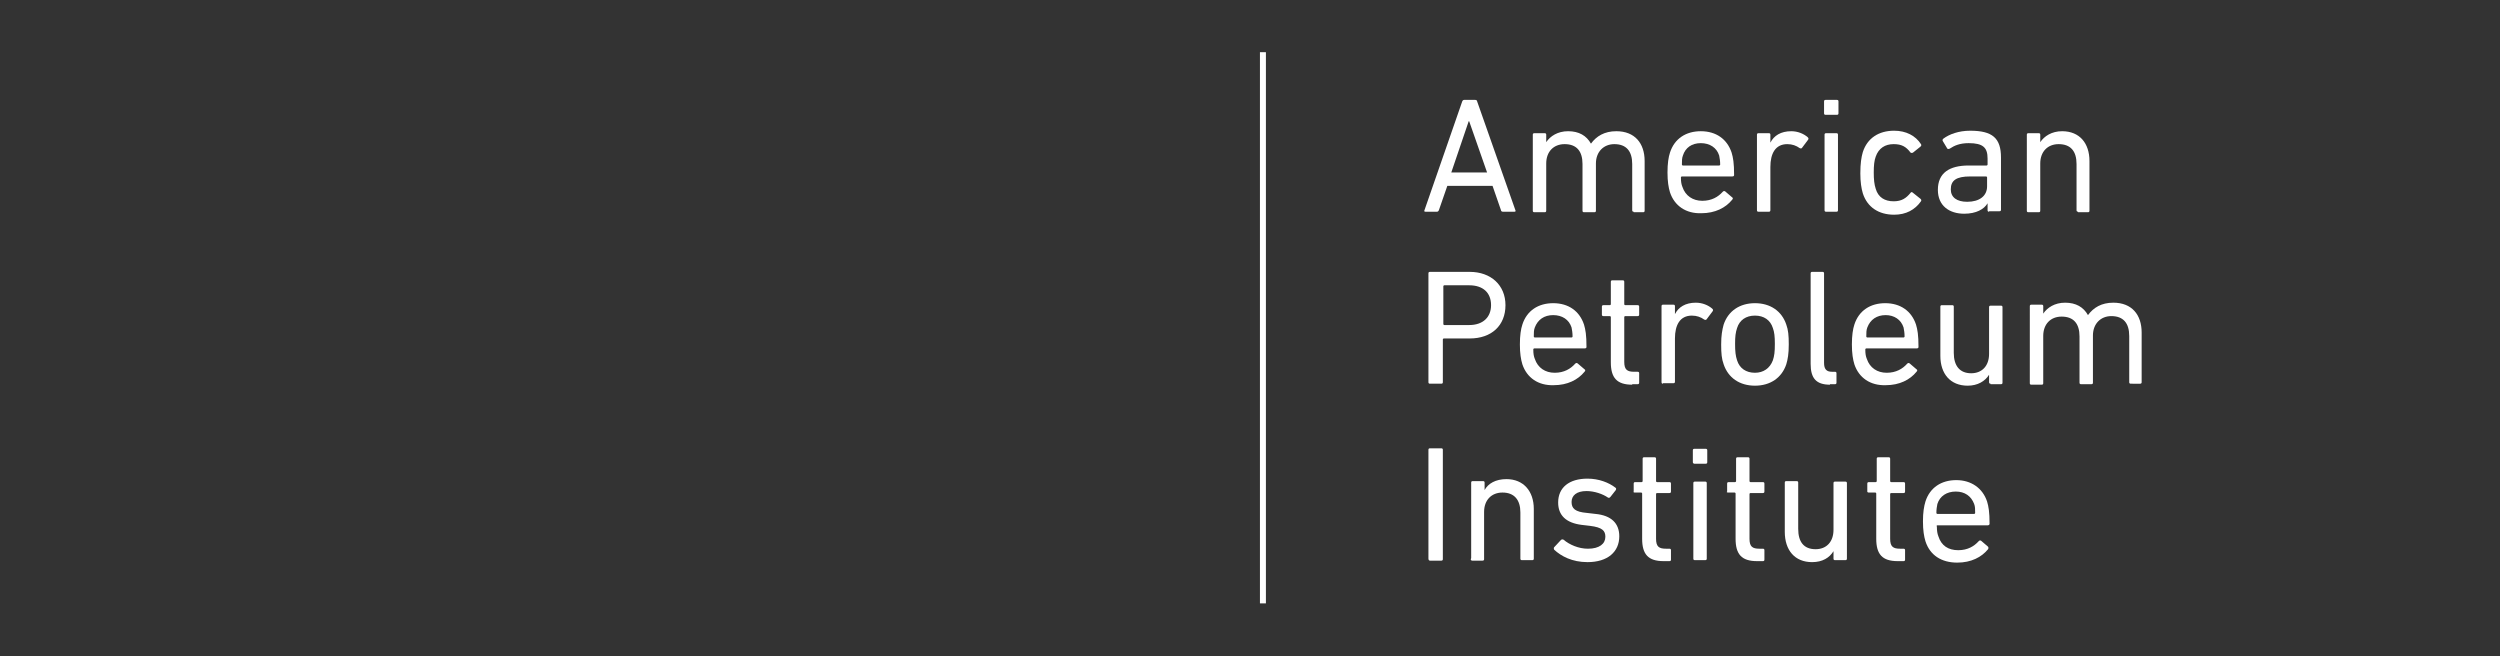 <?xml version="1.0" encoding="utf-8"?>
<!-- Generator: Adobe Illustrator 24.0.3, SVG Export Plug-In . SVG Version: 6.00 Build 0)  -->
<svg version="1.1" id="Layer_1" xmlns="http://www.w3.org/2000/svg" xmlns:xlink="http://www.w3.org/1999/xlink" x="0px" y="0px"
	 viewBox="0 0 503 132" style="enable-background:new 0 0 503 132;" xml:space="preserve">
<rect x="0" y="0" width="503" height="132" fill="#333333" stroke="none"/>
<style type="text/css">
	.st0{fill:#FFFFFF;}
</style>
<g>
	<g>
		<path class="st0" d="M294.2,20.4c0.1-0.2,0.2-0.3,0.4-0.3h2.2c0.2,0,0.4,0.1,0.4,0.3l7.7,21.9c0.1,0.2,0,0.3-0.2,0.3h-2.3
			c-0.2,0-0.4-0.1-0.4-0.3l-1.7-4.9h-9.1l-1.7,4.9c-0.1,0.2-0.2,0.3-0.4,0.3h-2.3c-0.2,0-0.3-0.1-0.2-0.3L294.2,20.4z M299.2,34.7
			l-3.6-10.3h-0.1L292,34.7H299.2z"/>
		<path class="st0" d="M328.7,42.6c-0.2,0-0.3-0.1-0.3-0.3V33c0-2.6-1.2-4-3.6-4c-2.1,0-3.7,1.5-3.7,3.9v9.5c0,0.2-0.1,0.3-0.3,0.3
			h-2.1c-0.2,0-0.3-0.1-0.3-0.3V33c0-2.6-1.2-4-3.6-4c-2.2,0-3.7,1.5-3.7,3.9v9.5c0,0.2-0.1,0.3-0.3,0.3h-2.1
			c-0.2,0-0.3-0.1-0.3-0.3V27.1c0-0.2,0.1-0.3,0.3-0.3h2.1c0.2,0,0.3,0.1,0.3,0.3v1.5h0c0.8-1.2,2.3-2.2,4.4-2.2
			c2.2,0,3.7,0.9,4.6,2.5h0c1.1-1.5,2.7-2.5,5.1-2.5c3.7,0,5.7,2.4,5.7,6v10c0,0.2-0.1,0.3-0.3,0.3H328.7z"/>
		<path class="st0" d="M336,38.7c-0.3-1-0.5-2.2-0.5-4c0-1.8,0.2-3.1,0.5-4c0.9-2.8,3.2-4.3,6.2-4.3c3.1,0,5.3,1.6,6.2,4.3
			c0.3,1,0.5,2.1,0.5,4.5c0,0.2-0.1,0.3-0.4,0.3h-10.1c-0.1,0-0.2,0.1-0.2,0.2c0,0.9,0.1,1.4,0.3,1.9c0.6,1.8,2.1,2.8,4,2.8
			c1.9,0,3.2-0.8,4.1-1.8c0.2-0.2,0.3-0.2,0.5-0.1l1.4,1.2c0.2,0.1,0.2,0.3,0,0.5c-1.3,1.6-3.4,2.7-6.2,2.7
			C339.2,43,336.9,41.4,336,38.7 M345.9,33.3c0.1,0,0.2-0.1,0.2-0.2c0-0.7-0.1-1.3-0.2-1.8c-0.5-1.6-1.9-2.5-3.7-2.5
			c-1.8,0-3.1,0.9-3.6,2.5c-0.2,0.5-0.2,1.1-0.2,1.8c0,0.1,0.1,0.2,0.2,0.2H345.9z"/>
		<path class="st0" d="M353.8,42.6c-0.2,0-0.3-0.1-0.3-0.3V27.1c0-0.2,0.1-0.3,0.3-0.3h2.1c0.2,0,0.3,0.1,0.3,0.3v1.6h0
			c0.7-1.4,2.1-2.3,4.2-2.3c1.3,0,2.5,0.5,3.3,1.2c0.2,0.2,0.2,0.3,0.1,0.5l-1.2,1.6c-0.1,0.2-0.3,0.2-0.5,0.1
			c-0.7-0.5-1.5-0.8-2.5-0.8c-2.4,0-3.4,1.9-3.4,4.6v8.7c0,0.2-0.1,0.3-0.3,0.3H353.8z"/>
		<path class="st0" d="M367.3,23.1c-0.2,0-0.3-0.1-0.3-0.3v-2.4c0-0.2,0.1-0.3,0.3-0.3h2.3c0.2,0,0.3,0.1,0.3,0.3v2.4
			c0,0.2-0.1,0.3-0.3,0.3H367.3z M367.4,42.6c-0.2,0-0.3-0.1-0.3-0.3V27.1c0-0.2,0.1-0.3,0.3-0.3h2.1c0.2,0,0.3,0.1,0.3,0.3v15.2
			c0,0.2-0.1,0.3-0.3,0.3H367.4z"/>
		<path class="st0" d="M374.8,30.6c0.9-2.8,3.2-4.3,6.3-4.3c2.4,0,4.3,1,5.4,2.7c0.1,0.2,0.1,0.3-0.1,0.5l-1.5,1.2
			c-0.2,0.1-0.3,0.1-0.5,0c-0.9-1.2-1.8-1.7-3.4-1.7c-1.7,0-3,0.8-3.6,2.5c-0.3,0.8-0.4,1.8-0.4,3.2c0,1.4,0.1,2.4,0.4,3.3
			c0.5,1.7,1.8,2.5,3.6,2.5c1.6,0,2.5-0.6,3.4-1.7c0.1-0.2,0.3-0.2,0.5,0l1.5,1.2c0.2,0.2,0.2,0.3,0.1,0.5c-1.2,1.7-3,2.7-5.4,2.7
			c-3.1,0-5.4-1.5-6.3-4.3c-0.3-1-0.5-2.3-0.5-4C374.3,32.9,374.5,31.6,374.8,30.6"/>
		<path class="st0" d="M400.2,42.6c-0.2,0-0.3-0.1-0.3-0.3v-1.4h0c-0.7,1.2-2.3,2.1-4.7,2.1c-3,0-5.3-1.6-5.3-4.8
			c0-3.4,2.3-4.9,6.2-4.9h3.6c0.1,0,0.2-0.1,0.2-0.2v-1.2c0-2.2-0.9-3.1-3.8-3.1c-1.8,0-2.9,0.5-3.8,1.1c-0.2,0.1-0.4,0.1-0.5,0
			l-0.9-1.5c-0.1-0.2-0.1-0.3,0.1-0.5c1.2-0.9,3.1-1.6,5.4-1.6c4.5,0,6.2,1.5,6.2,5.4v10.5c0,0.2-0.1,0.3-0.3,0.3H400.2z
			 M399.8,37.5v-1.8c0-0.1-0.1-0.2-0.2-0.2h-3.2c-2.8,0-3.9,0.8-3.9,2.6c0,1.6,1.2,2.5,3.3,2.5C398.3,40.6,399.8,39.4,399.8,37.5"/>
		<path class="st0" d="M418.1,42.6c-0.2,0-0.3-0.1-0.3-0.3V33c0-2.6-1.2-4-3.6-4c-2.2,0-3.7,1.5-3.7,3.9v9.5c0,0.2-0.1,0.3-0.3,0.3
			h-2.1c-0.2,0-0.3-0.1-0.3-0.3V27.1c0-0.2,0.1-0.3,0.3-0.3h2.1c0.2,0,0.3,0.1,0.3,0.3v1.5h0c0.8-1.2,2.3-2.2,4.4-2.2
			c3.5,0,5.5,2.4,5.5,6v10c0,0.2-0.1,0.3-0.3,0.3H418.1z"/>
	</g>
	<g>
		<path class="st0" d="M287.7,77.2c-0.2,0-0.3-0.1-0.3-0.3V55c0-0.2,0.1-0.3,0.3-0.3h8c4.3,0,7.2,2.7,7.2,6.7c0,4.1-2.8,6.7-7.2,6.7
			h-5.2c-0.1,0-0.2,0.1-0.2,0.2v8.6c0,0.2-0.1,0.3-0.3,0.3H287.7z M300,61.4c0-2.5-1.6-4-4.4-4h-5c-0.1,0-0.2,0.1-0.2,0.2v7.6
			c0,0.1,0.1,0.2,0.2,0.2h5C298.4,65.4,300,63.8,300,61.4"/>
		<path class="st0" d="M306.3,73.3c-0.3-1-0.5-2.2-0.5-4c0-1.8,0.2-3.1,0.5-4c0.9-2.8,3.2-4.3,6.2-4.3c3.1,0,5.3,1.6,6.2,4.3
			c0.3,1,0.5,2.1,0.5,4.5c0,0.2-0.1,0.3-0.4,0.3h-10.1c-0.1,0-0.2,0.1-0.2,0.2c0,0.9,0.1,1.4,0.3,1.9c0.6,1.8,2.1,2.8,4,2.8
			c1.9,0,3.2-0.8,4.1-1.8c0.2-0.2,0.3-0.2,0.5-0.1l1.4,1.2c0.2,0.1,0.2,0.3,0,0.5c-1.3,1.6-3.4,2.7-6.2,2.7
			C309.5,77.6,307.2,76,306.3,73.3 M316.2,67.9c0.1,0,0.2-0.1,0.2-0.2c0-0.7-0.1-1.3-0.2-1.8c-0.5-1.6-1.9-2.5-3.7-2.5
			c-1.8,0-3.1,0.9-3.7,2.5c-0.2,0.5-0.2,1.1-0.2,1.8c0,0.1,0.1,0.2,0.2,0.2H316.2z"/>
		<path class="st0" d="M328.4,77.4c-3.1,0-4.3-1.4-4.3-4.5v-9.1c0-0.1-0.1-0.2-0.2-0.2h-1.3c-0.2,0-0.3-0.1-0.3-0.3v-1.6
			c0-0.2,0.1-0.3,0.3-0.3h1.3c0.1,0,0.2-0.1,0.2-0.2v-4.5c0-0.2,0.1-0.3,0.3-0.3h2.1c0.2,0,0.3,0.1,0.3,0.3v4.5
			c0,0.1,0.1,0.2,0.2,0.2h2.5c0.2,0,0.3,0.1,0.3,0.3v1.6c0,0.2-0.1,0.3-0.3,0.3h-2.5c-0.1,0-0.2,0.1-0.2,0.2v9c0,1.6,0.6,2,2,2h0.7
			c0.2,0,0.3,0.1,0.3,0.3V77c0,0.2-0.1,0.3-0.3,0.3H328.4z"/>
		<path class="st0" d="M334.6,77.2c-0.2,0-0.3-0.1-0.3-0.3V61.6c0-0.2,0.1-0.3,0.3-0.3h2.1c0.2,0,0.3,0.1,0.3,0.3v1.6h0
			c0.7-1.4,2.1-2.3,4.2-2.3c1.3,0,2.5,0.5,3.3,1.2c0.2,0.2,0.2,0.3,0.1,0.5l-1.2,1.6c-0.1,0.2-0.3,0.2-0.5,0.1
			c-0.7-0.5-1.5-0.8-2.5-0.8c-2.4,0-3.4,1.9-3.4,4.6v8.7c0,0.2-0.1,0.3-0.3,0.3H334.6z"/>
		<path class="st0" d="M346.8,73.3c-0.4-1.1-0.5-2.2-0.5-4c0-1.8,0.2-2.9,0.5-4c0.9-2.7,3.2-4.3,6.3-4.3c3.1,0,5.4,1.6,6.3,4.3
			c0.4,1.1,0.5,2.2,0.5,4c0,1.9-0.2,3-0.5,4c-0.9,2.7-3.2,4.3-6.3,4.3C350,77.6,347.7,76,346.8,73.3 M356.7,72.5
			c0.3-0.9,0.4-1.7,0.4-3.3c0-1.5-0.1-2.4-0.4-3.2c-0.5-1.6-1.8-2.5-3.6-2.5c-1.8,0-3.1,0.9-3.6,2.5c-0.3,0.9-0.4,1.7-0.4,3.2
			c0,1.5,0.1,2.4,0.4,3.3c0.5,1.6,1.8,2.5,3.6,2.5C354.8,75,356.1,74.1,356.7,72.5"/>
		<path class="st0" d="M368.2,77.4c-2.8,0-3.9-1.3-3.9-4.2V55c0-0.2,0.1-0.3,0.3-0.3h2.1c0.2,0,0.3,0.1,0.3,0.3V73
			c0,1.3,0.5,1.8,1.6,1.8h0.6c0.2,0,0.3,0.1,0.3,0.3V77c0,0.2-0.1,0.3-0.3,0.3H368.2z"/>
		<path class="st0" d="M373.1,73.3c-0.3-1-0.5-2.2-0.5-4c0-1.8,0.2-3.1,0.5-4c0.9-2.8,3.2-4.3,6.2-4.3c3.1,0,5.3,1.6,6.2,4.3
			c0.3,1,0.5,2.1,0.5,4.5c0,0.2-0.1,0.3-0.4,0.3h-10.1c-0.1,0-0.2,0.1-0.2,0.2c0,0.9,0.1,1.4,0.3,1.9c0.6,1.8,2.1,2.8,4,2.8
			c1.9,0,3.2-0.8,4.1-1.8c0.2-0.2,0.3-0.2,0.5-0.1l1.4,1.2c0.2,0.1,0.2,0.3,0,0.5c-1.3,1.6-3.4,2.7-6.2,2.7
			C376.3,77.6,374,76,373.1,73.3 M383,67.9c0.1,0,0.2-0.1,0.2-0.2c0-0.7-0.1-1.3-0.2-1.8c-0.5-1.6-1.9-2.5-3.6-2.5
			c-1.8,0-3.1,0.9-3.7,2.5c-0.2,0.5-0.2,1.1-0.2,1.8c0,0.1,0.1,0.2,0.2,0.2H383z"/>
		<path class="st0" d="M400.5,77.2c-0.2,0-0.3-0.1-0.3-0.3v-1.5h0c-0.8,1.3-2.3,2.2-4.3,2.2c-3.5,0-5.5-2.4-5.5-6v-9.9
			c0-0.2,0.1-0.3,0.3-0.3h2.1c0.2,0,0.3,0.1,0.3,0.3v9.3c0,2.6,1.2,4.1,3.5,4.1c2.2,0,3.6-1.5,3.6-3.9v-9.4c0-0.2,0.1-0.3,0.3-0.3
			h2.1c0.2,0,0.3,0.1,0.3,0.3v15.2c0,0.2-0.1,0.3-0.3,0.3H400.5z"/>
		<path class="st0" d="M428.7,77.2c-0.2,0-0.3-0.1-0.3-0.3v-9.3c0-2.6-1.2-4-3.6-4c-2.1,0-3.7,1.5-3.7,3.9v9.5
			c0,0.2-0.1,0.3-0.3,0.3h-2.1c-0.2,0-0.3-0.1-0.3-0.3v-9.3c0-2.6-1.2-4-3.6-4c-2.2,0-3.7,1.5-3.7,3.9v9.5c0,0.2-0.1,0.3-0.3,0.3
			h-2.1c-0.2,0-0.3-0.1-0.3-0.3V61.6c0-0.2,0.1-0.3,0.3-0.3h2.1c0.2,0,0.3,0.1,0.3,0.3v1.5h0c0.8-1.2,2.3-2.2,4.4-2.2
			c2.2,0,3.7,0.9,4.6,2.5h0c1.1-1.5,2.7-2.5,5.1-2.5c3.7,0,5.7,2.4,5.7,6v10c0,0.2-0.1,0.3-0.3,0.3H428.7z"/>
	</g>
	<g>
		<path class="st0" d="M287.7,112.8h2.3c0.2,0,0.3-0.1,0.3-0.3V90.5c0-0.2-0.1-0.3-0.3-0.3h-2.3c-0.2,0-0.3,0.1-0.3,0.3v21.9
			C287.4,112.6,287.5,112.8,287.7,112.8"/>
		<path class="st0" d="M296.2,112.8h2.1c0.2,0,0.3-0.1,0.3-0.3V103c0-2.4,1.5-3.9,3.7-3.9c2.4,0,3.6,1.5,3.6,4v9.3
			c0,0.2,0.1,0.3,0.3,0.3h2.1c0.2,0,0.3-0.1,0.3-0.3v-10c0-3.6-2.1-6-5.5-6c-2.2,0-3.7,0.9-4.4,2.2h0v-1.5c0-0.2-0.1-0.3-0.3-0.3
			h-2.1c-0.2,0-0.3,0.1-0.3,0.3v15.2C295.8,112.6,296,112.8,296.2,112.8"/>
		<path class="st0" d="M319.4,113.1c4.1,0,6.4-2.1,6.4-5.2c0-2.6-1.6-4.2-4.8-4.5l-1.7-0.2c-2.4-0.2-3.1-0.9-3.1-2.2
			c0-1.3,1-2.2,3-2.2c1.6,0,3.3,0.6,4.3,1.3c0.2,0.1,0.3,0.1,0.5-0.1l1.1-1.4c0.1-0.2,0.1-0.4-0.1-0.5c-1.3-1-3.3-1.8-5.6-1.8
			c-3.7,0-5.9,1.8-5.9,4.8c0,2.6,1.6,4.1,4.7,4.5l1.7,0.2c2.5,0.3,3.1,1,3.1,2.2c0,1.4-1.2,2.4-3.5,2.4c-1.9,0-3.7-0.8-4.9-1.8
			c-0.1-0.1-0.3-0.1-0.5,0l-1.4,1.5c-0.1,0.1-0.1,0.3,0,0.5C314.1,111.9,316.3,113.1,319.4,113.1"/>
		<path class="st0" d="M328.9,99.1h1.3c0.1,0,0.2,0.1,0.2,0.2v9.1c0,3.1,1.2,4.5,4.3,4.5h1.2c0.2,0,0.3-0.1,0.3-0.3v-1.9
			c0-0.2-0.1-0.3-0.3-0.3h-0.7c-1.4,0-2-0.4-2-2v-9c0-0.1,0.1-0.2,0.2-0.2h2.5c0.2,0,0.3-0.1,0.3-0.3v-1.6c0-0.2-0.1-0.3-0.3-0.3
			h-2.5c-0.1,0-0.2-0.1-0.2-0.2v-4.5c0-0.2-0.1-0.3-0.3-0.3h-2.1c-0.2,0-0.3,0.1-0.3,0.3v4.5c0,0.1-0.1,0.2-0.2,0.2h-1.3
			c-0.2,0-0.3,0.1-0.3,0.3v1.6C328.6,99,328.7,99.1,328.9,99.1"/>
		<path class="st0" d="M343.1,96.9H341c-0.2,0-0.3,0.1-0.3,0.3v15.2c0,0.2,0.1,0.3,0.3,0.3h2.1c0.2,0,0.3-0.1,0.3-0.3V97.2
			C343.4,97,343.3,96.9,343.1,96.9"/>
		<path class="st0" d="M340.9,93.3h2.3c0.2,0,0.3-0.1,0.3-0.3v-2.4c0-0.2-0.1-0.3-0.3-0.3h-2.3c-0.2,0-0.3,0.1-0.3,0.3v2.4
			C340.6,93.1,340.7,93.3,340.9,93.3"/>
		<path class="st0" d="M347.7,99.1h1.3c0.1,0,0.2,0.1,0.2,0.2v9.1c0,3.1,1.2,4.5,4.3,4.5h1.2c0.2,0,0.3-0.1,0.3-0.3v-1.9
			c0-0.2-0.1-0.3-0.3-0.3H354c-1.4,0-2-0.4-2-2v-9c0-0.1,0.1-0.2,0.2-0.2h2.5c0.2,0,0.3-0.1,0.3-0.3v-1.6c0-0.2-0.1-0.3-0.3-0.3
			h-2.5c-0.1,0-0.2-0.1-0.2-0.2v-4.5c0-0.2-0.1-0.3-0.3-0.3h-2.1c-0.2,0-0.3,0.1-0.3,0.3v4.5c0,0.1-0.1,0.2-0.2,0.2h-1.3
			c-0.2,0-0.3,0.1-0.3,0.3v1.6C347.3,99,347.5,99.1,347.7,99.1"/>
		<path class="st0" d="M364.6,113.1c2.1,0,3.5-0.9,4.3-2.2h0v1.5c0,0.2,0.1,0.3,0.3,0.3h2.1c0.2,0,0.3-0.1,0.3-0.3V97.2
			c0-0.2-0.1-0.3-0.3-0.3h-2.1c-0.2,0-0.3,0.1-0.3,0.3v9.4c0,2.4-1.4,3.9-3.6,3.9c-2.4,0-3.5-1.5-3.5-4.1v-9.3
			c0-0.2-0.1-0.3-0.3-0.3h-2.1c-0.2,0-0.3,0.1-0.3,0.3v9.9C359.1,110.7,361.1,113.1,364.6,113.1"/>
		<path class="st0" d="M376,99.1h1.3c0.1,0,0.2,0.1,0.2,0.2v9.1c0,3.1,1.2,4.5,4.3,4.5h1.2c0.2,0,0.3-0.1,0.3-0.3v-1.9
			c0-0.2-0.1-0.3-0.3-0.3h-0.7c-1.4,0-2-0.4-2-2v-9c0-0.1,0.1-0.2,0.2-0.2h2.5c0.2,0,0.3-0.1,0.3-0.3v-1.6c0-0.2-0.1-0.3-0.3-0.3
			h-2.5c-0.1,0-0.2-0.1-0.2-0.2v-4.5c0-0.2-0.1-0.3-0.3-0.3h-2.1c-0.2,0-0.3,0.1-0.3,0.3v4.5c0,0.1-0.1,0.2-0.2,0.2H376
			c-0.2,0-0.3,0.1-0.3,0.3v1.6C375.7,99,375.8,99.1,376,99.1"/>
		<path class="st0" d="M389.8,105.7h10.1c0.2,0,0.4-0.1,0.4-0.3c0-2.4-0.2-3.5-0.5-4.5c-0.9-2.7-3.2-4.3-6.2-4.3
			c-3,0-5.3,1.5-6.2,4.3c-0.3,1-0.5,2.2-0.5,4c0,1.8,0.2,3,0.5,4c0.9,2.8,3.2,4.3,6.4,4.3c2.8,0,4.9-1.1,6.2-2.7
			c0.1-0.2,0.1-0.3,0-0.5l-1.4-1.2c-0.2-0.1-0.3-0.1-0.5,0.1c-0.9,1-2.2,1.8-4.1,1.8c-2,0-3.4-0.9-4-2.8c-0.2-0.5-0.3-1.1-0.3-1.9
			C389.6,105.7,389.7,105.7,389.8,105.7 M389.8,101.4c0.5-1.6,1.9-2.5,3.7-2.5c1.8,0,3.1,0.9,3.7,2.5c0.2,0.5,0.2,1.1,0.2,1.8
			c0,0.1-0.1,0.2-0.2,0.2h-7.4c-0.1,0-0.2-0.1-0.2-0.2C389.6,102.5,389.7,101.9,389.8,101.4"/>
	</g>
</g>
<rect x="253.5" y="10.5" class="st0" width="1.2" height="110.9"/>
</svg>
